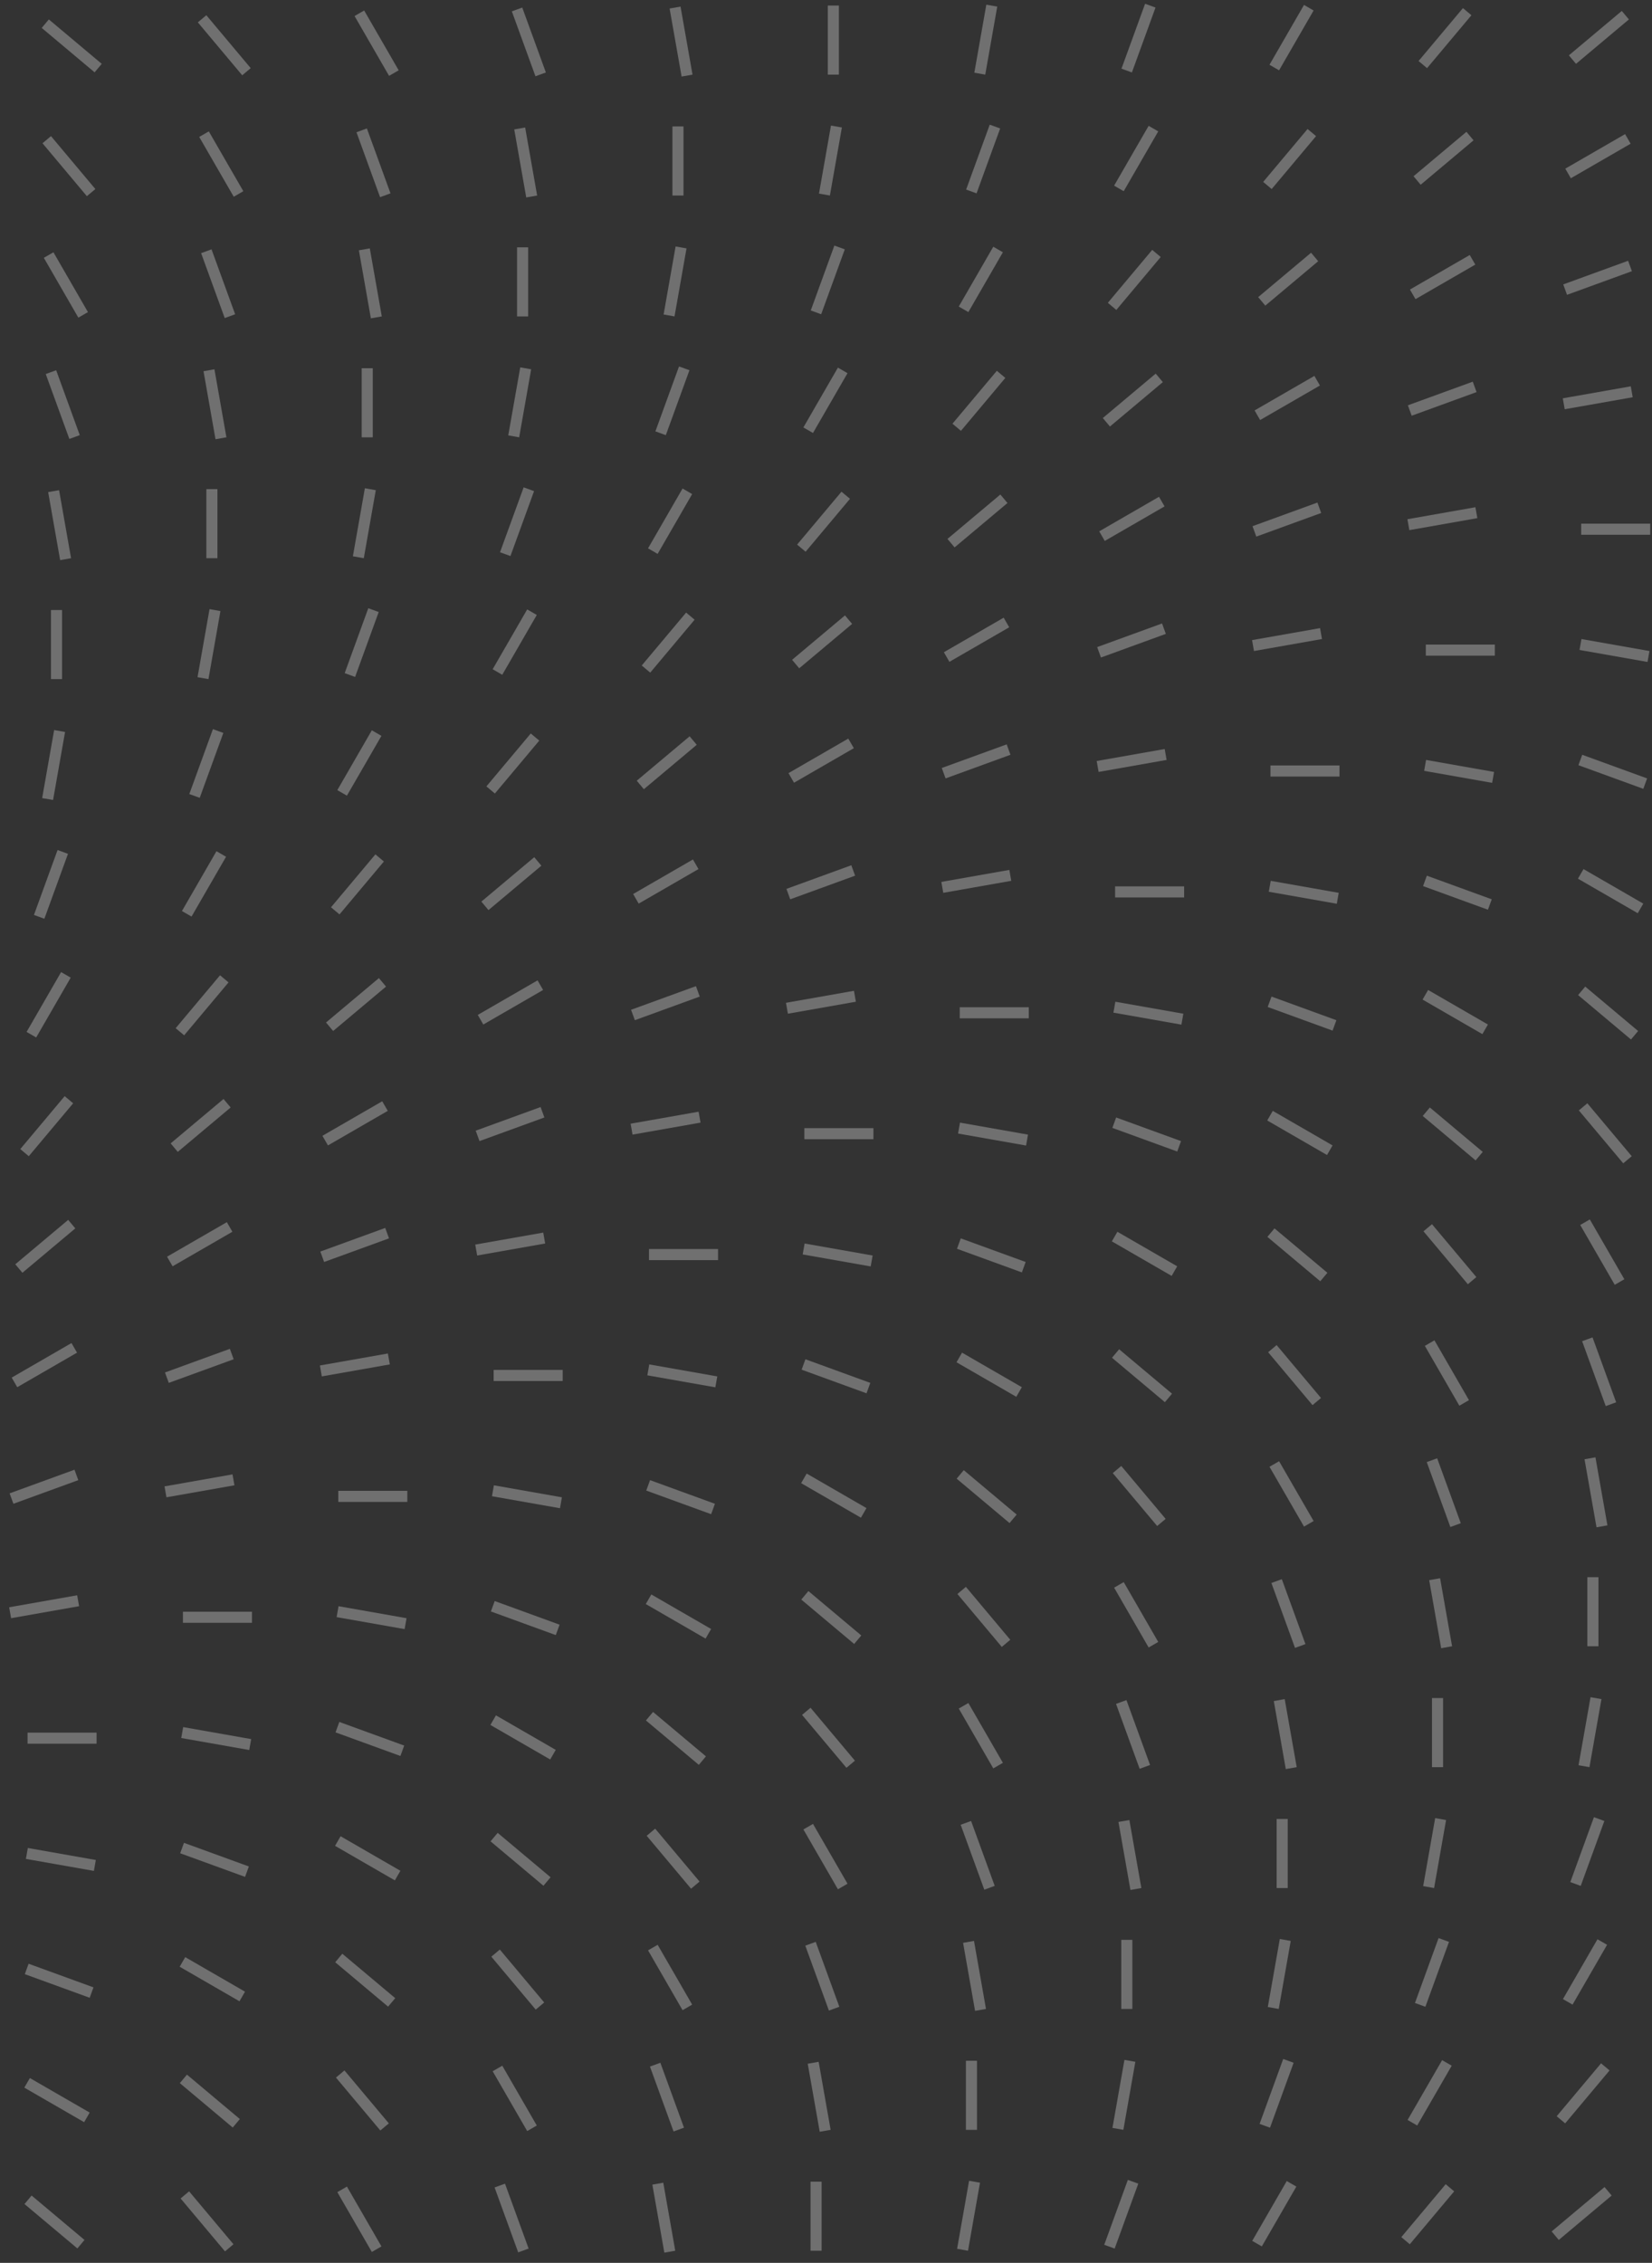 <svg xmlns="http://www.w3.org/2000/svg" width="298" height="408" viewBox="0 0 298 408" fill="none">
<rect x="0" y="0" width="298" height="408" fill="#333333" stroke="none"/>
<g opacity="0.3">
<line x1="203.24" y1="12.724" x2="207.5" y2="1.02" stroke="white" stroke-width="2"/>
<line x1="229.864" y1="12.178" x2="236.092" y2="1.391" stroke="white" stroke-width="2"/>
<line x1="256.656" y1="11.645" x2="264.662" y2="2.104" stroke="white" stroke-width="2"/>
<line x1="283.65" y1="10.744" x2="293.192" y2="2.737" stroke="white" stroke-width="2"/>
<line x1="17.709" y1="12.276" x2="8.167" y2="4.269" stroke="white" stroke-width="2"/>
<line x1="44.461" y1="12.931" x2="36.454" y2="3.389" stroke="white" stroke-width="2"/>
<line x1="71.052" y1="13.178" x2="64.824" y2="2.391" stroke="white" stroke-width="2"/>
<line x1="97.529" y1="13.408" x2="93.269" y2="1.704" stroke="white" stroke-width="2"/>
<line x1="123.937" y1="13.63" x2="121.774" y2="1.363" stroke="white" stroke-width="2"/>
<line x1="150.324" y1="13.456" x2="150.324" y2="1" stroke="white" stroke-width="2"/>
<line x1="176.742" y1="13.282" x2="178.905" y2="1.016" stroke="white" stroke-width="2"/>
<line x1="175.217" y1="34.522" x2="179.477" y2="22.818" stroke="white" stroke-width="2"/>
<line x1="201.837" y1="33.975" x2="208.065" y2="23.188" stroke="white" stroke-width="2"/>
<line x1="228.628" y1="33.443" x2="236.635" y2="23.901" stroke="white" stroke-width="2"/>
<line x1="255.627" y1="32.542" x2="265.168" y2="24.535" stroke="white" stroke-width="2"/>
<line x1="282.859" y1="31.274" x2="293.646" y2="25.046" stroke="white" stroke-width="2"/>
<line x1="16.437" y1="34.729" x2="8.431" y2="25.187" stroke="white" stroke-width="2"/>
<line x1="43.029" y1="34.975" x2="36.801" y2="24.188" stroke="white" stroke-width="2"/>
<line x1="69.502" y1="35.206" x2="65.242" y2="23.502" stroke="white" stroke-width="2"/>
<line x1="95.91" y1="35.427" x2="93.747" y2="23.16" stroke="white" stroke-width="2"/>
<line x1="122.297" y1="35.253" x2="122.297" y2="22.797" stroke="white" stroke-width="2"/>
<line x1="148.718" y1="35.079" x2="150.881" y2="22.813" stroke="white" stroke-width="2"/>
<line x1="147.189" y1="56.32" x2="151.449" y2="44.616" stroke="white" stroke-width="2"/>
<line x1="173.814" y1="55.773" x2="180.042" y2="44.986" stroke="white" stroke-width="2"/>
<line x1="200.605" y1="55.24" x2="208.611" y2="45.698" stroke="white" stroke-width="2"/>
<line x1="227.603" y1="54.338" x2="237.145" y2="46.332" stroke="white" stroke-width="2"/>
<line x1="254.836" y1="53.071" x2="265.623" y2="46.843" stroke="white" stroke-width="2"/>
<line x1="282.33" y1="52.218" x2="294.034" y2="47.958" stroke="white" stroke-width="2"/>
<line x1="15.001" y1="56.773" x2="8.773" y2="45.986" stroke="white" stroke-width="2"/>
<line x1="41.478" y1="57.004" x2="37.218" y2="45.3" stroke="white" stroke-width="2"/>
<line x1="67.886" y1="57.224" x2="65.723" y2="44.958" stroke="white" stroke-width="2"/>
<line x1="94.273" y1="57.051" x2="94.273" y2="44.595" stroke="white" stroke-width="2"/>
<line x1="120.691" y1="56.877" x2="122.854" y2="44.611" stroke="white" stroke-width="2"/>
<line x1="119.166" y1="78.117" x2="123.426" y2="66.412" stroke="white" stroke-width="2"/>
<line x1="145.786" y1="77.57" x2="152.014" y2="66.783" stroke="white" stroke-width="2"/>
<line x1="172.578" y1="77.038" x2="180.584" y2="67.496" stroke="white" stroke-width="2"/>
<line x1="199.576" y1="76.136" x2="209.118" y2="68.13" stroke="white" stroke-width="2"/>
<line x1="226.812" y1="74.868" x2="237.599" y2="68.641" stroke="white" stroke-width="2"/>
<line x1="254.306" y1="74.016" x2="266.011" y2="69.756" stroke="white" stroke-width="2"/>
<line x1="282.08" y1="72.803" x2="294.347" y2="70.64" stroke="white" stroke-width="2"/>
<line x1="13.451" y1="78.801" x2="9.191" y2="67.097" stroke="white" stroke-width="2"/>
<line x1="39.859" y1="79.022" x2="37.696" y2="66.756" stroke="white" stroke-width="2"/>
<line x1="66.246" y1="78.849" x2="66.246" y2="66.393" stroke="white" stroke-width="2"/>
<line x1="92.668" y1="78.675" x2="94.83" y2="66.409" stroke="white" stroke-width="2"/>
<line x1="91.138" y1="99.915" x2="95.398" y2="88.21" stroke="white" stroke-width="2"/>
<line x1="117.763" y1="99.367" x2="123.991" y2="88.58" stroke="white" stroke-width="2"/>
<line x1="144.554" y1="98.836" x2="152.561" y2="89.294" stroke="white" stroke-width="2"/>
<line x1="171.553" y1="97.933" x2="181.094" y2="89.927" stroke="white" stroke-width="2"/>
<line x1="198.785" y1="96.666" x2="209.572" y2="90.438" stroke="white" stroke-width="2"/>
<line x1="226.279" y1="95.813" x2="237.984" y2="91.553" stroke="white" stroke-width="2"/>
<line x1="254.053" y1="94.601" x2="266.319" y2="92.438" stroke="white" stroke-width="2"/>
<line x1="11.835" y1="100.819" x2="9.673" y2="88.553" stroke="white" stroke-width="2"/>
<line x1="38.223" y1="100.646" x2="38.223" y2="88.19" stroke="white" stroke-width="2"/>
<line x1="64.64" y1="100.472" x2="66.803" y2="88.205" stroke="white" stroke-width="2"/>
<line x1="297.68" y1="95.418" x2="285.224" y2="95.418" stroke="white" stroke-width="2"/>
<line x1="63.115" y1="121.712" x2="67.375" y2="110.007" stroke="white" stroke-width="2"/>
<line x1="89.736" y1="121.165" x2="95.963" y2="110.378" stroke="white" stroke-width="2"/>
<line x1="116.527" y1="120.633" x2="124.533" y2="111.091" stroke="white" stroke-width="2"/>
<line x1="143.525" y1="119.731" x2="153.067" y2="111.725" stroke="white" stroke-width="2"/>
<line x1="170.762" y1="118.463" x2="181.549" y2="112.235" stroke="white" stroke-width="2"/>
<line x1="198.256" y1="117.611" x2="209.96" y2="113.351" stroke="white" stroke-width="2"/>
<line x1="226.029" y1="116.398" x2="238.296" y2="114.235" stroke="white" stroke-width="2"/>
<line x1="10.195" y1="122.443" x2="10.195" y2="109.988" stroke="white" stroke-width="2"/>
<line x1="36.617" y1="122.27" x2="38.78" y2="110.003" stroke="white" stroke-width="2"/>
<line x1="269.652" y1="117.216" x2="257.197" y2="117.216" stroke="white" stroke-width="2"/>
<line x1="297.365" y1="118.368" x2="285.099" y2="116.205" stroke="white" stroke-width="2"/>
<line x1="35.088" y1="143.51" x2="39.348" y2="131.805" stroke="white" stroke-width="2"/>
<line x1="61.712" y1="142.962" x2="67.94" y2="132.175" stroke="white" stroke-width="2"/>
<line x1="88.504" y1="142.43" x2="96.51" y2="132.889" stroke="white" stroke-width="2"/>
<line x1="115.502" y1="141.529" x2="125.043" y2="133.523" stroke="white" stroke-width="2"/>
<line x1="142.734" y1="140.261" x2="153.521" y2="134.033" stroke="white" stroke-width="2"/>
<line x1="170.228" y1="139.409" x2="181.933" y2="135.149" stroke="white" stroke-width="2"/>
<line x1="198.002" y1="138.196" x2="210.269" y2="136.033" stroke="white" stroke-width="2"/>
<line x1="8.589" y1="144.068" x2="10.752" y2="131.801" stroke="white" stroke-width="2"/>
<line x1="241.629" y1="139.013" x2="229.173" y2="139.013" stroke="white" stroke-width="2"/>
<line x1="269.338" y1="140.165" x2="257.072" y2="138.003" stroke="white" stroke-width="2"/>
<line x1="296.775" y1="141.288" x2="285.071" y2="137.028" stroke="white" stroke-width="2"/>
<line x1="7.064" y1="165.307" x2="11.324" y2="153.603" stroke="white" stroke-width="2"/>
<line x1="33.685" y1="164.76" x2="39.913" y2="153.973" stroke="white" stroke-width="2"/>
<line x1="60.476" y1="164.227" x2="68.483" y2="154.686" stroke="white" stroke-width="2"/>
<line x1="87.474" y1="163.326" x2="97.016" y2="155.319" stroke="white" stroke-width="2"/>
<line x1="114.711" y1="162.058" x2="125.498" y2="155.83" stroke="white" stroke-width="2"/>
<line x1="142.205" y1="161.206" x2="153.909" y2="156.946" stroke="white" stroke-width="2"/>
<line x1="169.979" y1="159.994" x2="182.245" y2="157.831" stroke="white" stroke-width="2"/>
<line x1="295.93" y1="163.79" x2="285.143" y2="157.562" stroke="white" stroke-width="2"/>
<line x1="213.605" y1="160.811" x2="201.15" y2="160.811" stroke="white" stroke-width="2"/>
<line x1="241.315" y1="161.963" x2="229.048" y2="159.8" stroke="white" stroke-width="2"/>
<line x1="268.748" y1="163.085" x2="257.043" y2="158.825" stroke="white" stroke-width="2"/>
<line x1="5.661" y1="186.558" x2="11.889" y2="175.771" stroke="white" stroke-width="2"/>
<line x1="32.453" y1="186.025" x2="40.459" y2="176.484" stroke="white" stroke-width="2"/>
<line x1="59.451" y1="185.124" x2="68.993" y2="177.117" stroke="white" stroke-width="2"/>
<line x1="86.684" y1="183.856" x2="97.471" y2="177.628" stroke="white" stroke-width="2"/>
<line x1="114.178" y1="183.004" x2="125.882" y2="178.744" stroke="white" stroke-width="2"/>
<line x1="141.951" y1="181.791" x2="154.218" y2="179.628" stroke="white" stroke-width="2"/>
<line x1="267.902" y1="185.588" x2="257.115" y2="179.36" stroke="white" stroke-width="2"/>
<line x1="294.853" y1="186.656" x2="285.312" y2="178.649" stroke="white" stroke-width="2"/>
<line x1="185.578" y1="182.607" x2="173.122" y2="182.607" stroke="white" stroke-width="2"/>
<line x1="213.287" y1="183.76" x2="201.021" y2="181.597" stroke="white" stroke-width="2"/>
<line x1="240.724" y1="184.883" x2="229.02" y2="180.623" stroke="white" stroke-width="2"/>
<line x1="4.425" y1="207.823" x2="12.432" y2="198.281" stroke="white" stroke-width="2"/>
<line x1="31.424" y1="206.92" x2="40.965" y2="198.914" stroke="white" stroke-width="2"/>
<line x1="58.66" y1="205.654" x2="69.447" y2="199.426" stroke="white" stroke-width="2"/>
<line x1="86.154" y1="204.802" x2="97.859" y2="200.541" stroke="white" stroke-width="2"/>
<line x1="113.928" y1="203.588" x2="126.194" y2="201.426" stroke="white" stroke-width="2"/>
<line x1="239.879" y1="207.386" x2="229.092" y2="201.158" stroke="white" stroke-width="2"/>
<line x1="266.826" y1="208.453" x2="257.284" y2="200.446" stroke="white" stroke-width="2"/>
<line x1="293.578" y1="209.109" x2="285.571" y2="199.567" stroke="white" stroke-width="2"/>
<line x1="157.555" y1="204.405" x2="145.099" y2="204.405" stroke="white" stroke-width="2"/>
<line x1="185.264" y1="205.558" x2="172.997" y2="203.395" stroke="white" stroke-width="2"/>
<line x1="212.701" y1="206.681" x2="200.996" y2="202.421" stroke="white" stroke-width="2"/>
<line x1="3.4" y1="228.718" x2="12.942" y2="220.712" stroke="white" stroke-width="2"/>
<line x1="30.633" y1="227.45" x2="41.42" y2="221.223" stroke="white" stroke-width="2"/>
<line x1="58.127" y1="226.598" x2="69.831" y2="222.338" stroke="white" stroke-width="2"/>
<line x1="85.901" y1="225.385" x2="98.167" y2="223.222" stroke="white" stroke-width="2"/>
<line x1="211.852" y1="229.182" x2="201.065" y2="222.955" stroke="white" stroke-width="2"/>
<line x1="238.803" y1="230.25" x2="229.261" y2="222.244" stroke="white" stroke-width="2"/>
<line x1="265.55" y1="230.905" x2="257.544" y2="221.364" stroke="white" stroke-width="2"/>
<line x1="292.146" y1="231.152" x2="285.918" y2="220.365" stroke="white" stroke-width="2"/>
<line x1="129.527" y1="226.203" x2="117.072" y2="226.203" stroke="white" stroke-width="2"/>
<line x1="157.237" y1="227.355" x2="144.97" y2="225.192" stroke="white" stroke-width="2"/>
<line x1="184.674" y1="228.478" x2="172.969" y2="224.218" stroke="white" stroke-width="2"/>
<line x1="2.609" y1="249.248" x2="13.396" y2="243.02" stroke="white" stroke-width="2"/>
<line x1="30.103" y1="248.396" x2="41.808" y2="244.136" stroke="white" stroke-width="2"/>
<line x1="57.877" y1="247.183" x2="70.144" y2="245.02" stroke="white" stroke-width="2"/>
<line x1="183.828" y1="250.98" x2="173.041" y2="244.752" stroke="white" stroke-width="2"/>
<line x1="210.775" y1="252.048" x2="201.234" y2="244.042" stroke="white" stroke-width="2"/>
<line x1="237.527" y1="252.703" x2="229.521" y2="243.162" stroke="white" stroke-width="2"/>
<line x1="264.118" y1="252.949" x2="257.891" y2="242.162" stroke="white" stroke-width="2"/>
<line x1="290.595" y1="253.181" x2="286.335" y2="241.476" stroke="white" stroke-width="2"/>
<line x1="101.504" y1="248" x2="89.048" y2="248" stroke="white" stroke-width="2"/>
<line x1="129.213" y1="249.153" x2="116.947" y2="246.99" stroke="white" stroke-width="2"/>
<line x1="156.65" y1="250.276" x2="144.946" y2="246.016" stroke="white" stroke-width="2"/>
<line x1="2.076" y1="270.193" x2="13.78" y2="265.933" stroke="white" stroke-width="2"/>
<line x1="29.85" y1="268.981" x2="42.116" y2="266.818" stroke="white" stroke-width="2"/>
<line x1="155.801" y1="272.778" x2="145.014" y2="266.55" stroke="white" stroke-width="2"/>
<line x1="182.752" y1="273.845" x2="173.21" y2="265.839" stroke="white" stroke-width="2"/>
<line x1="209.503" y1="274.5" x2="201.497" y2="264.959" stroke="white" stroke-width="2"/>
<line x1="236.095" y1="274.747" x2="229.867" y2="263.96" stroke="white" stroke-width="2"/>
<line x1="262.568" y1="274.979" x2="258.308" y2="263.274" stroke="white" stroke-width="2"/>
<line x1="288.976" y1="275.199" x2="286.813" y2="262.933" stroke="white" stroke-width="2"/>
<line x1="73.477" y1="269.798" x2="61.021" y2="269.798" stroke="white" stroke-width="2"/>
<line x1="101.186" y1="270.951" x2="88.919" y2="268.788" stroke="white" stroke-width="2"/>
<line x1="128.623" y1="272.073" x2="116.918" y2="267.812" stroke="white" stroke-width="2"/>
<line x1="1.826" y1="290.778" x2="14.093" y2="288.615" stroke="white" stroke-width="2"/>
<line x1="127.777" y1="294.575" x2="116.99" y2="288.347" stroke="white" stroke-width="2"/>
<line x1="154.724" y1="295.643" x2="145.183" y2="287.637" stroke="white" stroke-width="2"/>
<line x1="181.476" y1="296.298" x2="173.47" y2="286.756" stroke="white" stroke-width="2"/>
<line x1="208.068" y1="296.545" x2="201.84" y2="285.758" stroke="white" stroke-width="2"/>
<line x1="234.545" y1="296.776" x2="230.285" y2="285.071" stroke="white" stroke-width="2"/>
<line x1="260.953" y1="296.997" x2="258.79" y2="284.73" stroke="white" stroke-width="2"/>
<line x1="287.34" y1="296.823" x2="287.34" y2="284.368" stroke="white" stroke-width="2"/>
<line x1="45.453" y1="291.595" x2="32.997" y2="291.595" stroke="white" stroke-width="2"/>
<line x1="73.162" y1="292.748" x2="60.896" y2="290.585" stroke="white" stroke-width="2"/>
<line x1="100.599" y1="293.87" x2="88.895" y2="289.61" stroke="white" stroke-width="2"/>
<line x1="99.75" y1="316.373" x2="88.963" y2="310.145" stroke="white" stroke-width="2"/>
<line x1="126.701" y1="317.44" x2="117.159" y2="309.434" stroke="white" stroke-width="2"/>
<line x1="153.453" y1="318.096" x2="145.446" y2="308.554" stroke="white" stroke-width="2"/>
<line x1="180.044" y1="318.342" x2="173.816" y2="307.555" stroke="white" stroke-width="2"/>
<line x1="206.517" y1="318.573" x2="202.257" y2="306.869" stroke="white" stroke-width="2"/>
<line x1="232.925" y1="318.794" x2="230.762" y2="306.527" stroke="white" stroke-width="2"/>
<line x1="259.312" y1="318.62" x2="259.312" y2="306.164" stroke="white" stroke-width="2"/>
<line x1="285.734" y1="318.446" x2="287.897" y2="306.18" stroke="white" stroke-width="2"/>
<line x1="17.426" y1="313.393" x2="4.97" y2="313.393" stroke="white" stroke-width="2"/>
<line x1="45.135" y1="314.545" x2="32.868" y2="312.382" stroke="white" stroke-width="2"/>
<line x1="72.572" y1="315.668" x2="60.867" y2="311.408" stroke="white" stroke-width="2"/>
<line x1="284.205" y1="339.686" x2="288.465" y2="327.982" stroke="white" stroke-width="2"/>
<line x1="71.727" y1="338.17" x2="60.94" y2="331.942" stroke="white" stroke-width="2"/>
<line x1="98.674" y1="339.238" x2="89.132" y2="331.231" stroke="white" stroke-width="2"/>
<line x1="125.425" y1="339.893" x2="117.419" y2="330.351" stroke="white" stroke-width="2"/>
<line x1="152.017" y1="340.14" x2="145.789" y2="329.353" stroke="white" stroke-width="2"/>
<line x1="178.494" y1="340.37" x2="174.234" y2="328.666" stroke="white" stroke-width="2"/>
<line x1="204.902" y1="340.592" x2="202.739" y2="328.325" stroke="white" stroke-width="2"/>
<line x1="231.289" y1="340.418" x2="231.289" y2="327.962" stroke="white" stroke-width="2"/>
<line x1="257.707" y1="340.244" x2="259.87" y2="327.978" stroke="white" stroke-width="2"/>
<line x1="17.111" y1="336.342" x2="4.845" y2="334.179" stroke="white" stroke-width="2"/>
<line x1="44.549" y1="337.465" x2="32.844" y2="333.205" stroke="white" stroke-width="2"/>
<line x1="256.181" y1="361.484" x2="260.441" y2="349.78" stroke="white" stroke-width="2"/>
<line x1="282.802" y1="360.937" x2="289.03" y2="350.15" stroke="white" stroke-width="2"/>
<line x1="43.699" y1="359.968" x2="32.912" y2="353.74" stroke="white" stroke-width="2"/>
<line x1="70.65" y1="361.036" x2="61.109" y2="353.029" stroke="white" stroke-width="2"/>
<line x1="97.402" y1="361.691" x2="89.396" y2="352.149" stroke="white" stroke-width="2"/>
<line x1="123.993" y1="361.937" x2="117.766" y2="351.15" stroke="white" stroke-width="2"/>
<line x1="150.467" y1="362.168" x2="146.206" y2="350.464" stroke="white" stroke-width="2"/>
<line x1="176.875" y1="362.389" x2="174.712" y2="350.123" stroke="white" stroke-width="2"/>
<line x1="203.262" y1="362.216" x2="203.262" y2="349.76" stroke="white" stroke-width="2"/>
<line x1="229.683" y1="362.042" x2="231.846" y2="349.776" stroke="white" stroke-width="2"/>
<line x1="16.521" y1="359.263" x2="4.817" y2="355.003" stroke="white" stroke-width="2"/>
<line x1="228.154" y1="383.282" x2="232.414" y2="371.577" stroke="white" stroke-width="2"/>
<line x1="254.779" y1="382.734" x2="261.006" y2="371.947" stroke="white" stroke-width="2"/>
<line x1="281.57" y1="382.202" x2="289.576" y2="372.66" stroke="white" stroke-width="2"/>
<line x1="15.676" y1="381.765" x2="4.889" y2="375.538" stroke="white" stroke-width="2"/>
<line x1="42.623" y1="382.832" x2="33.081" y2="374.826" stroke="white" stroke-width="2"/>
<line x1="69.375" y1="383.488" x2="61.368" y2="373.946" stroke="white" stroke-width="2"/>
<line x1="95.966" y1="383.734" x2="89.738" y2="372.947" stroke="white" stroke-width="2"/>
<line x1="122.443" y1="383.966" x2="118.183" y2="372.262" stroke="white" stroke-width="2"/>
<line x1="148.851" y1="384.186" x2="146.688" y2="371.92" stroke="white" stroke-width="2"/>
<line x1="175.238" y1="384.013" x2="175.238" y2="371.557" stroke="white" stroke-width="2"/>
<line x1="201.656" y1="383.839" x2="203.819" y2="371.573" stroke="white" stroke-width="2"/>
<line x1="200.131" y1="405.079" x2="204.391" y2="393.374" stroke="white" stroke-width="2"/>
<line x1="226.751" y1="404.532" x2="232.979" y2="393.745" stroke="white" stroke-width="2"/>
<line x1="253.543" y1="404" x2="261.549" y2="394.458" stroke="white" stroke-width="2"/>
<line x1="280.541" y1="403.098" x2="290.082" y2="395.092" stroke="white" stroke-width="2"/>
<line x1="14.599" y1="404.63" x2="5.058" y2="396.624" stroke="white" stroke-width="2"/>
<line x1="41.351" y1="405.285" x2="33.345" y2="395.744" stroke="white" stroke-width="2"/>
<line x1="67.943" y1="405.532" x2="61.715" y2="394.745" stroke="white" stroke-width="2"/>
<line x1="94.416" y1="405.763" x2="90.156" y2="394.058" stroke="white" stroke-width="2"/>
<line x1="120.824" y1="405.984" x2="118.661" y2="393.718" stroke="white" stroke-width="2"/>
<line x1="147.211" y1="405.811" x2="147.211" y2="393.355" stroke="white" stroke-width="2"/>
<line x1="173.632" y1="405.637" x2="175.795" y2="393.37" stroke="white" stroke-width="2"/>
</g>
</svg>